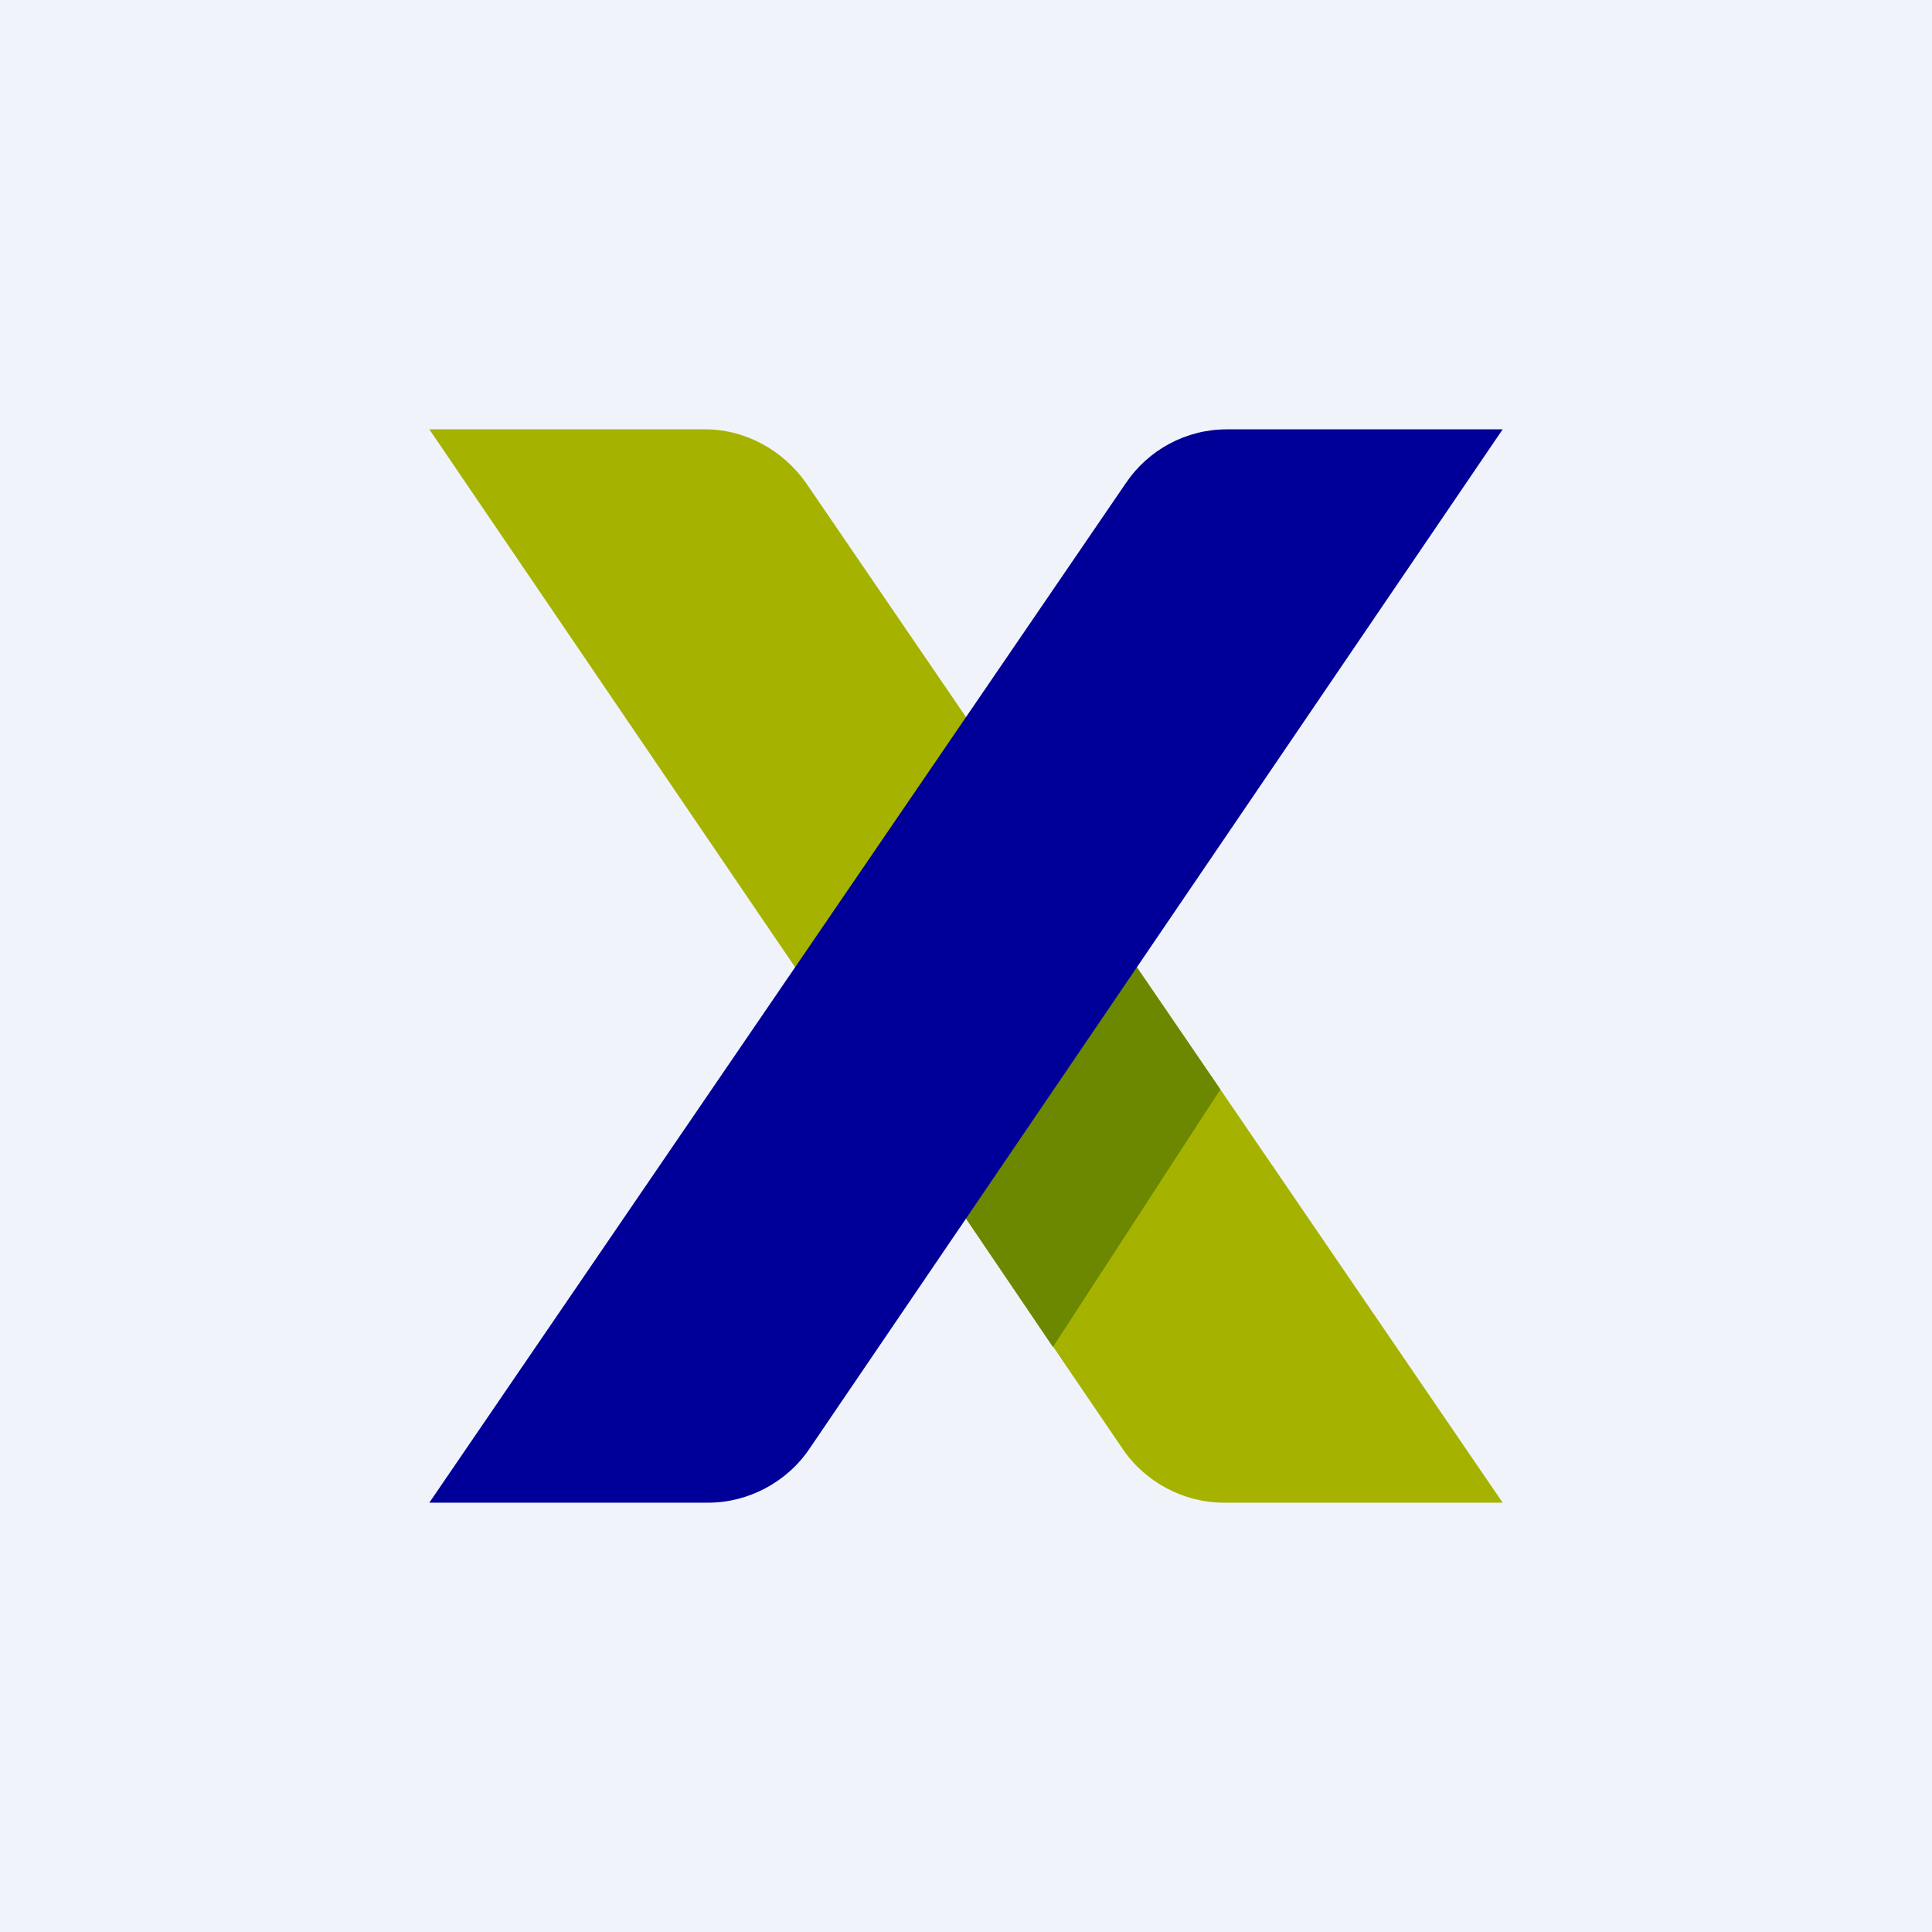 <!-- by TradingView --><svg width="18" height="18" viewBox="0 0 18 18" xmlns="http://www.w3.org/2000/svg"><path fill="#F0F3FA" d="M0 0h18v18H0z"/><path d="M11.4 14H14L7.51 4.5C7.3 4.2 6.95 4 6.57 4H4l6.46 9.5c.21.31.57.5.94.5Z" fill="#A5B300"/><path d="m9.81 12.55 1.56-2.4-.82-1.2-1.62 2.3.88 1.3Z" fill="#6B8800"/><path d="M6.6 14H4l6.49-9.5c.21-.31.56-.5.94-.5H14l-6.46 9.5c-.21.31-.57.5-.94.5Z" fill="#009"/></svg>